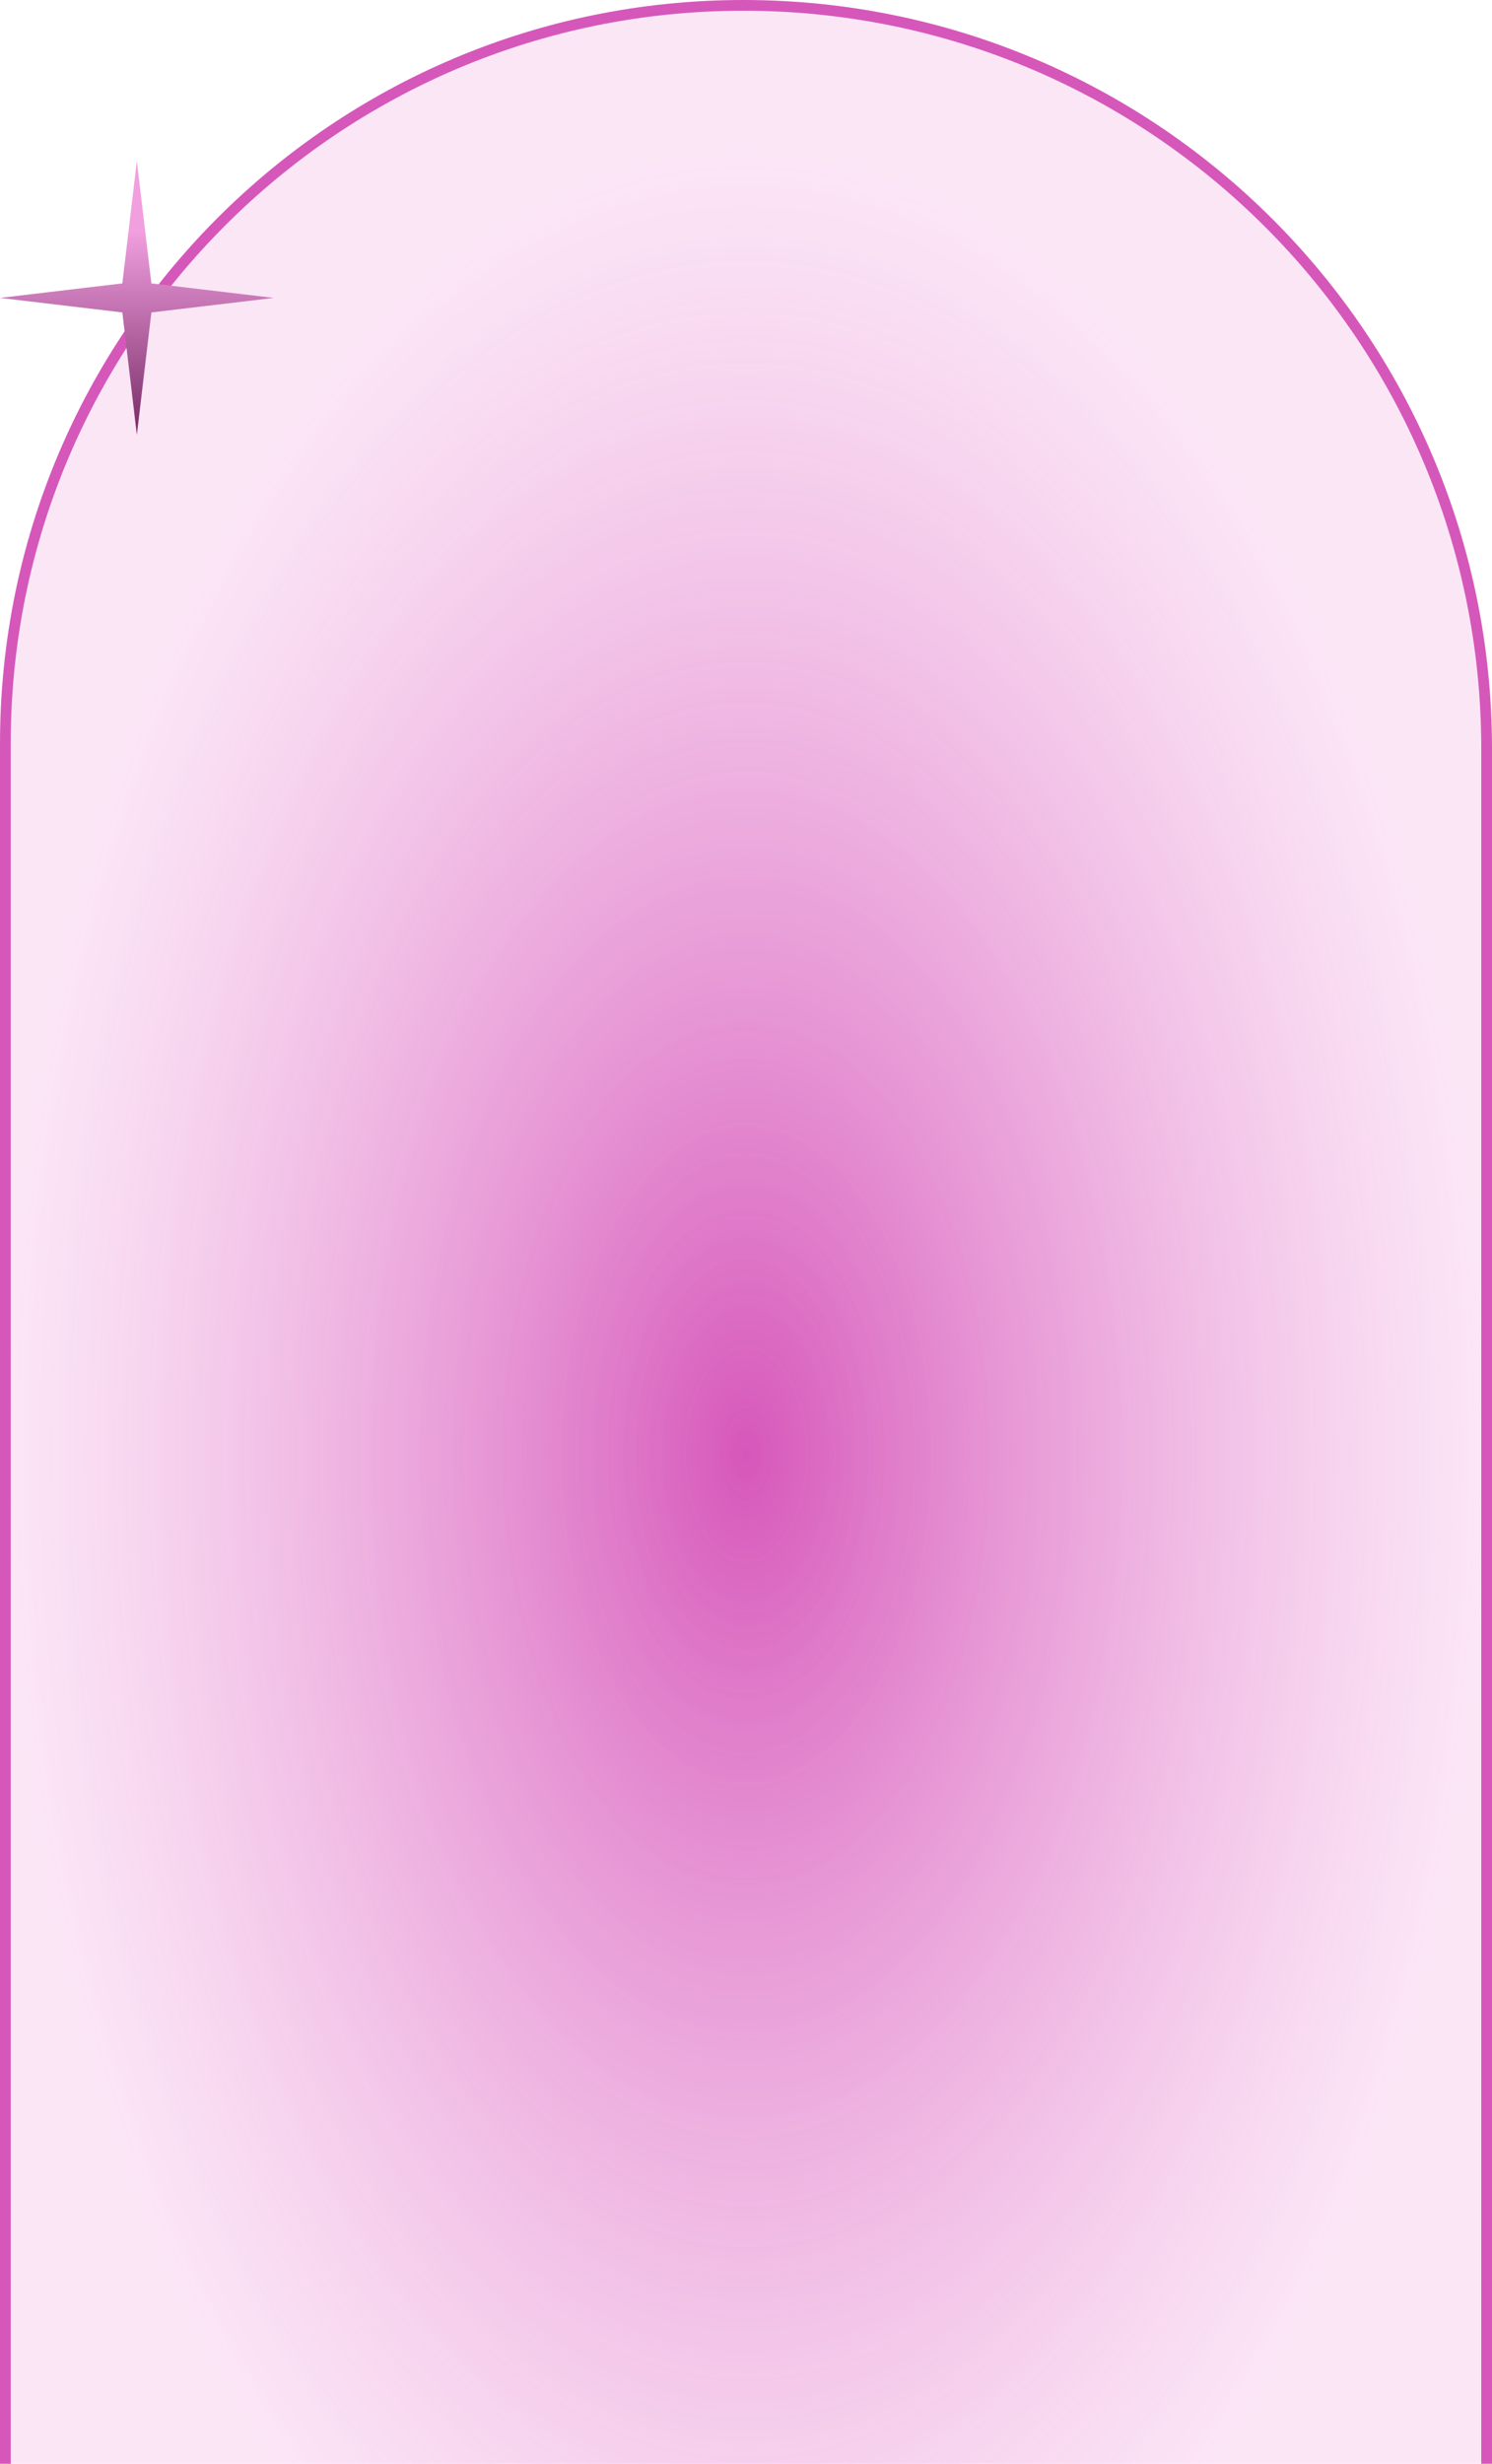 <svg width="278" height="459" viewBox="0 0 278 459" fill="none" xmlns="http://www.w3.org/2000/svg">
<path d="M277 139.498V491H1V138.502C1 62.562 62.562 1 138.502 1C214.992 1 277 63.008 277 139.498Z" fill="url(#paint0_radial_2_76)" stroke="#D657BA" stroke-width="2"/>
<path d="M25.5 30L22.795 52.795L0 55.5L22.795 58.205L25.5 81L28.205 58.205L51 55.5L28.205 52.795L25.5 30Z" fill="url(#paint1_linear_2_76)"/>
<defs>
<radialGradient id="paint0_radial_2_76" cx="0" cy="0" r="1" gradientUnits="userSpaceOnUse" gradientTransform="translate(139 270.75) rotate(-90) scale(241.75 136.599)">
<stop stop-color="#D657BA"/>
<stop offset="1" stop-color="#F7CCED" stop-opacity="0.49"/>
</radialGradient>
<linearGradient id="paint1_linear_2_76" x1="25.5" y1="30" x2="25.5" y2="81" gradientUnits="userSpaceOnUse">
<stop offset="0.255" stop-color="#F19FDF"/>
<stop offset="1" stop-color="#772B66"/>
</linearGradient>
</defs>
</svg>
